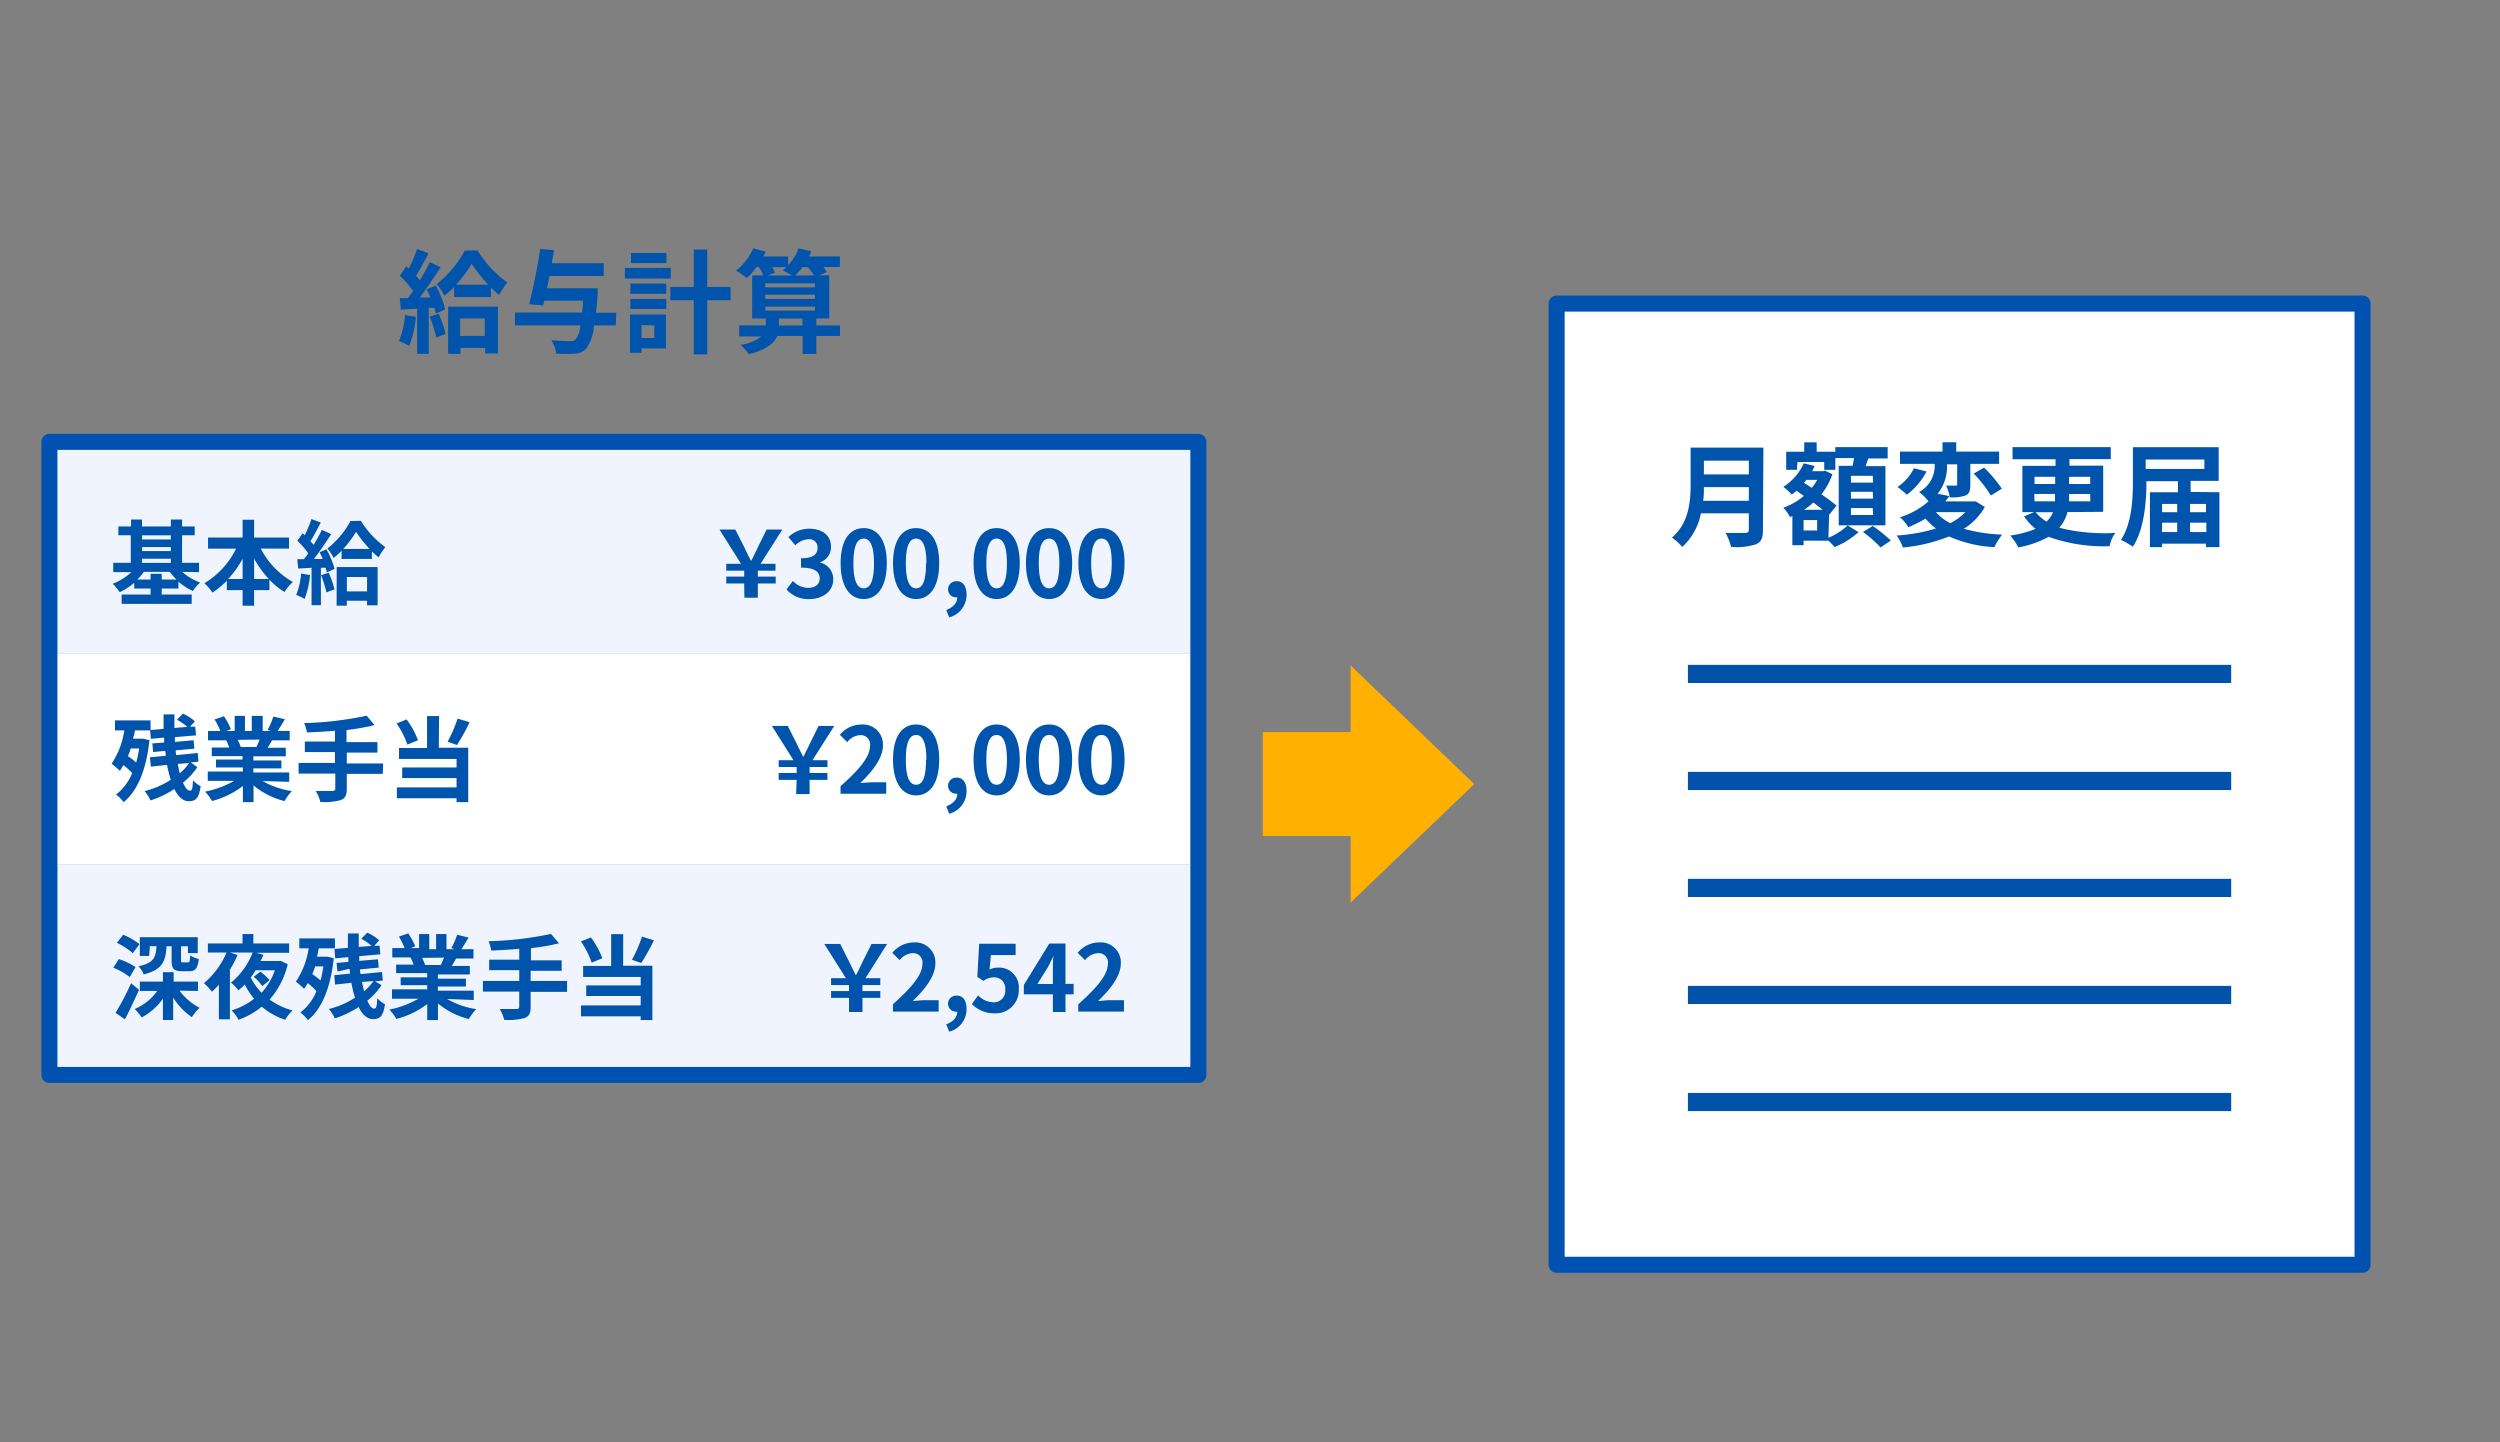 <svg fill="none" height="180" width="312" xmlns="http://www.w3.org/2000/svg" xmlns:xlink="http://www.w3.org/1999/xlink"><rect width="100%" height="100%" fill="#808080" stroke="none"/><clipPath id="a"><path d="m0 0h291v128h-291z" transform="translate(5 31)"/></clipPath><g clip-path="url(#a)"><path d="m149.556 55.205h-143.39v26.32h143.39z" fill="#f0f4ff"/><path d="m149.556 81.524h-143.39v26.32h143.39z" fill="#fff"/><path d="m149.556 107.844h-143.39v26.32h143.39z" fill="#f0f4ff"/><path d="m22.746 71.368a6.63 6.63 0 0 0 2.239 1.333 4.673 4.673 0 0 0 -.91 1.063 7.911 7.911 0 0 1 -1.807-1.169v.853h-2.088v.749h3.743v1.168h-8.745v-1.168h3.614v-.749h-2.04v-.712a7.818 7.818 0 0 1 -1.819 1.168 5.441 5.441 0 0 0 -.874-1.051 6.995 6.995 0 0 0 2.332-1.45h-2.261v-1.169h2.191v-3.434h-1.55v-1.1h1.585v-.864h1.365v.865h3.602v-.865h1.4v.865h1.574v1.099h-1.574v3.435h2.122v1.17l-2.099-.036zm-.723.959a7.86 7.86 0 0 1 -.828-.959h-3.241c-.25.339-.522.659-.816.959h1.655v-.713h1.388v.713zm-4.302-5.517v.514h3.602v-.514zm0 1.964h3.602v-.503h-3.602zm0 1.472h3.602v-.514h-3.602zm14.819-1.788a10.099 10.099 0 0 0 4.01 4.172c-.407.365-.76.786-1.048 1.251a9.329 9.329 0 0 1 -1.878-1.543v1.31h-1.912v1.951h-1.434v-1.952h-1.97v-1.167a11.143 11.143 0 0 1 -1.796 1.472 6.718 6.718 0 0 0 -1.003-1.168 10.277 10.277 0 0 0 3.953-4.313h-3.498v-1.391h4.314v-2.22h1.434v2.22h4.36v1.39l-3.532-.01zm-2.262 3.799v-2.513a12.759 12.759 0 0 1 -1.807 2.513zm3.265 0a13.16 13.16 0 0 1 -1.83-2.537v2.537zm5.153-.491a10.537 10.537 0 0 1 -.688 2.98 6.701 6.701 0 0 0 -1.049-.503c.352-.847.56-1.748.618-2.664l1.12.187zm2.04-3.214c.444.766.785 1.587 1.015 2.442l-.968.444a4.84 4.84 0 0 0 -.151-.584h-.583v4.675h-1.166v-4.675l-1.668.105-.116-1.169h.828c.175-.222.361-.479.548-.736-.403-.566-.86-1.09-1.364-1.566l.653-.935.268.234c.328-.65.608-1.32.84-2.01l1.165.432c-.42.783-.874 1.683-1.294 2.337.14.152.28.304.396.456.385-.643.758-1.297 1.026-1.87l1.166.526a43.051 43.051 0 0 1 -2.145 3.097h1.096a7.808 7.808 0 0 0 -.396-.83zm.292 2.933c.3.667.543 1.36.723 2.069l-1.014.374a14.394 14.394 0 0 0 -.665-2.15zm4.012-6.485a11.313 11.313 0 0 0 3.055 3.284 7.517 7.517 0 0 0 -.84 1.274 8.17 8.17 0 0 1 -.84-.748v.946h-3.788v-1.028a8.846 8.846 0 0 1 -.991.9 6.377 6.377 0 0 0 -.782-1.169 11.203 11.203 0 0 0 2.892-3.436zm-3.02 5.773h5.107v4.769h-1.317v-.573h-2.53v.62h-1.271zm4.104-2.267a16.808 16.808 0 0 1 -1.69-2.127c-.46.761-.995 1.474-1.598 2.127zm-2.834 3.504v1.8h2.519v-1.8zm8.616-32.467a12.941 12.941 0 0 1 -.84 3.623 7.983 7.983 0 0 0 -1.27-.607c.424-1.035.676-2.133.746-3.25zm2.484-3.903c.519.933.911 1.931 1.166 2.968l-1.166.538a5.867 5.867 0 0 0 -.175-.724h-.711v5.738h-1.446v-5.633l-2.029.117-.14-1.438h1.015c.21-.257.431-.573.652-.888a13.152 13.152 0 0 0 -1.655-1.917l.804-1.169.315.28c.405-.782.748-1.594 1.026-2.43l1.434.526c-.501.958-1.06 2.045-1.562 2.816l.478.561c.454-.734.87-1.49 1.248-2.267l1.352.631c-.77 1.169-1.737 2.63-2.612 3.775h1.341a16.56 16.56 0 0 0 -.49-1.017zm.361 3.506c.36.815.649 1.66.863 2.525l-1.166.455a16.11 16.11 0 0 0 -.816-2.606l1.12-.374zm4.85-7.889a13.883 13.883 0 0 0 3.708 3.997 10.515 10.515 0 0 0 -1.014 1.555c-.36-.284-.702-.589-1.026-.912v1.169h-4.594v-1.25c-.38.393-.788.756-1.224 1.086a7.933 7.933 0 0 0 -.945-1.45 13.572 13.572 0 0 0 3.498-4.183l1.598-.012zm-3.671 7.013h6.214v5.844h-1.597v-.69h-3.078v.737h-1.54v-5.89zm4.99-2.746a19.679 19.679 0 0 1 -2.052-2.595 15.997 15.997 0 0 1 -1.947 2.595h4zm-3.498 4.22v2.185h3.078v-2.186h-3.078zm19.424.863h-2.716a5.607 5.607 0 0 1 -.933 2.852 1.982 1.982 0 0 1 -1.458.678c-.776.05-1.555.05-2.332 0a3.817 3.817 0 0 0 -.594-1.672c.968.082 1.9.105 2.332.105a.966.966 0 0 0 .688-.198c.362-.52.569-1.132.594-1.765h-8.161v-1.601h8.371c.058-.444.105-.935.14-1.484h-4.839l-.14.584-1.76-.14a69.874 69.874 0 0 0 1.376-6.896l1.725.152a47.698 47.698 0 0 1 -.28 1.625h6.483v1.6h-6.774c-.093.527-.198 1.041-.303 1.532h6.331v.713c-.07.876-.14 1.636-.21 2.337h2.53zm6.868-5.844h-5.724v-1.32h5.725v1.32zm-.606 8.72h-3.043v.549h-1.446v-4.78h4.489v4.23zm-4.443-8.088h4.49v1.273h-4.49zm0 1.916h4.49v1.25h-4.49zm4.513-4.476h-4.43v-1.262h4.43zm-3.113 7.737v1.613h1.597v-1.578zm11.111-3.109h-2.915v6.767h-1.679v-6.767h-2.926v-1.648h2.926v-4.675h1.68v4.675h2.914zm13.654 4.465h-2.95v2.244h-1.714v-2.244h-3.148c-.397.9-1.364 1.718-3.556 2.279a6.01 6.01 0 0 0 -1.062-1.17 5.484 5.484 0 0 0 2.624-1.05h-2.775v-1.38h3.323v-.865h-1.702v-5.376h1.399a6.55 6.55 0 0 0 -.56-1.04h-.291c-.364.498-.774.96-1.225 1.379a7.552 7.552 0 0 0 -1.34-.923 7.385 7.385 0 0 0 2.157-2.794l1.55.421c-.093.199-.198.41-.303.596h3.09v1.11a5.929 5.929 0 0 0 1.318-2.127l1.585.374c-.081.21-.186.433-.28.643h3.848v1.32h-2.075c.166.193.314.4.443.62l-.933.42h1.236v5.377h-1.609v.865h2.95v1.32zm-9.328-6.557v.49h6.203v-.49zm0 1.928h6.203v-.514h-6.203v.515zm0 1.461h6.203v-.49h-6.203zm.863-5.422c.14.222.261.457.361.7l-.92.34h3.03a12.179 12.179 0 0 0 -1.165-.632 5.23 5.23 0 0 0 .478-.409h-1.784zm3.778 7.28v-.864h-2.939v.865h2.939zm0-7.28c-.266.37-.562.719-.887 1.04h2.332a9.021 9.021 0 0 0 -.769-1.04zm-7.265 39.479h-2.238v-.853h2.238v-.748h-2.238v-.853h1.842l-2.693-4.278h1.982l1.05 2.08c.419.877.57 1.17.885 1.8h.058c.327-.63.479-.958.887-1.8l1.026-2.08h1.958l-2.716 4.278h1.865v.853h-2.203v.748h2.227v.853h-2.228v1.777h-1.68l-.023-1.777zm5.282.748.793-1.063a2.682 2.682 0 0 0 1.889.865c.863 0 1.457-.421 1.457-1.169s-.501-1.356-2.332-1.356v-1.168c1.563 0 2.064-.538 2.064-1.298a1.016 1.016 0 0 0 -1.166-1.075 2.469 2.469 0 0 0 -1.609.76l-.863-1.04a3.82 3.82 0 0 1 2.554-1.04c1.644 0 2.763.806 2.763 2.267a1.996 1.996 0 0 1 -1.422 1.94 2.145 2.145 0 0 1 1.702 2.103c0 1.567-1.376 2.478-2.997 2.478a3.606 3.606 0 0 1 -2.833-1.204zm6.751-3.272c0-2.945 1.166-4.383 2.88-4.383s2.88 1.45 2.88 4.383-1.166 4.464-2.88 4.464-2.88-1.519-2.88-4.464zm4.163 0c0-2.338-.56-3.074-1.283-3.074s-1.283.69-1.283 3.074.548 3.132 1.283 3.132 1.283-.736 1.283-3.132zm2.378 0c0-2.945 1.166-4.383 2.88-4.383s2.88 1.45 2.88 4.383-1.166 4.464-2.88 4.464-2.88-1.519-2.88-4.464zm4.163 0c0-2.338-.548-3.074-1.283-3.074-.734 0-1.282.69-1.282 3.074s.548 3.132 1.282 3.132c.735 0 1.236-.736 1.236-3.132zm2.483 5.832c.886-.339 1.375-.912 1.375-1.578h-.104a.988.988 0 0 1 -.973-.607 1.004 1.004 0 0 1 .01-.8 1.01 1.01 0 0 1 .591-.548c.13-.046.269-.065.407-.055.781 0 1.224.631 1.224 1.671a2.905 2.905 0 0 1 -2.169 2.84zm3.405-5.832c0-2.945 1.166-4.383 2.88-4.383s2.88 1.45 2.88 4.383-1.166 4.464-2.88 4.464-2.88-1.519-2.88-4.464zm4.162 0c0-2.338-.548-3.074-1.282-3.074-.735 0-1.283.69-1.283 3.074s.548 3.132 1.283 3.132c.734 0 1.282-.736 1.282-3.132zm2.379 0c0-2.945 1.166-4.383 2.892-4.383 1.725 0 2.868 1.45 2.868 4.383s-1.166 4.464-2.868 4.464c-1.703 0-2.892-1.519-2.892-4.464zm4.162 0c0-2.338-.548-3.074-1.27-3.074-.723 0-1.295.69-1.295 3.074s.56 3.132 1.295 3.132c.734 0 1.27-.736 1.27-3.132zm2.379 0c0-2.945 1.166-4.383 2.892-4.383 1.725 0 2.868 1.45 2.868 4.383s-1.166 4.464-2.868 4.464c-1.703 0-2.892-1.519-2.892-4.464zm4.162 0c0-2.338-.548-3.074-1.27-3.074-.723 0-1.295.69-1.295 3.074s.56 3.132 1.295 3.132c.734 0 1.27-.736 1.27-3.132zm-120.094 22.077c-.396 3.775-1.539 6.405-3.23 7.737a4.282 4.282 0 0 0 -.944-.946 6.426 6.426 0 0 0 2.017-2.677 9.2 9.2 0 0 0 -1.096-1.004c-.13.248-.278.487-.443.713a13.41 13.41 0 0 0 -1.026-.888 10.15 10.15 0 0 0 1.586-4.15h-1.167v-1.25h4.442v1.25h-1.97c0 .34-.14.702-.222 1.03h1.248l.804.186zm-2.332 1.04c-.105.328-.221.655-.35.959a8.57 8.57 0 0 1 1.027.795c.155-.577.276-1.162.361-1.753h-1.038zm8.302 2.338a8.873 8.873 0 0 1 -1.784 1.928c.268.631.56.994.863.994s.326-.316.385-1.298c.27.307.593.56.956.749-.222 1.46-.572 1.87-1.493 1.87-.734 0-1.329-.585-1.795-1.52a12.415 12.415 0 0 1 -2.973 1.426 5.585 5.585 0 0 0 -.735-1.169 10.69 10.69 0 0 0 3.265-1.414 14.377 14.377 0 0 1 -.467-1.858l-2.017.222-.116-1.169 1.97-.187c0-.199 0-.409-.082-.608l-1.492.14-.093-1.075 1.469-.117v-.607l-1.656.152-.093-1.099 1.679-.14v-1.812h1.352v1.695l1.61-.14a6.99 6.99 0 0 0 -1.295-.888l.746-.76c.55.241 1.057.569 1.504.97l-.617.654h.652l.094 1.087-2.635.222v.596l2.332-.21.105 1.052-2.332.21c0 .199 0 .41.081.596l2.67-.268.082 1.075-.945.105zm-2.437-.41c.082.41.152.772.245 1.17.445-.37.837-.798 1.166-1.274l-1.41.105zm10.599 2.14a10.383 10.383 0 0 0 3.638 1.25 6.346 6.346 0 0 0 -.91 1.25 9.866 9.866 0 0 1 -3.87-1.951v2.08h-1.33v-2.01a11.03 11.03 0 0 1 -3.848 1.87 6.336 6.336 0 0 0 -.874-1.169 12.154 12.154 0 0 0 3.626-1.344h-3.288v-1.168h4.384v-.503h-3.358v-.993h3.311v-.421h-3.836v-1.075h2.18a6.143 6.143 0 0 0 -.384-.9h.14-2.402v-1.169h1.539a10.365 10.365 0 0 0 -.723-1.438l1.166-.397c.351.507.644 1.052.874 1.625l-.56.21h1.027v-1.882h1.283v1.882h.85v-1.882h1.365v1.882h1.026l-.42-.129c.299-.53.54-1.09.723-1.67l1.446.338-.898 1.461h1.492v1.169h-2.203c-.187.339-.373.642-.548.923h2.262v1.075h-4.046v.514h3.498v.994h-3.498v.502h4.477v1.17zm-3.125-5.143c.159.282.288.58.385.889h-.187 2.146c.148-.301.28-.61.396-.924zm18.107 4.243h-4.487v1.882c0 .818-.21 1.168-.747 1.39a7.746 7.746 0 0 1 -2.553.234 5.325 5.325 0 0 0 -.571-1.367h2.075c.257 0 .361-.094.361-.316v-1.858h-4.582v-1.333h4.536v-1.355h-3.755v-1.31h3.755v-1.343a96.261 96.261 0 0 1 -3.498.21 4.494 4.494 0 0 0 -.35-1.169 43.205 43.205 0 0 0 7.812-.923l.98 1.169c-1.151.284-2.32.491-3.498.62v1.507h3.859v1.309h-3.824v1.356h4.535l-.047 1.297zm3.079-3.647a10.727 10.727 0 0 0 -1.353-2.641l1.248-.503c.598.79 1.078 1.665 1.422 2.595l-1.317.55zm3.917.386h3.673v6.79h-1.456v-.479h-7.45v-1.356h7.45v-1.168h-6.786v-1.32h6.786v-1.064h-7.183v-1.368h3.498v-3.985h1.504l-.035 3.95zm3.848-3.179c-.463.982-.993 1.931-1.586 2.84l-1.166-.409c.503-.922.92-1.888 1.248-2.887zm40.809 7.188h-2.24v-.853h2.24v-.748h-2.24v-.853h1.843l-2.693-4.278h1.982l1.05 2.08c.419.877.57 1.169.885 1.788.327-.619.478-.946.886-1.788l1.026-2.08h1.959l-2.716 4.278h1.865v.853h-2.227v.748h2.227v.853h-2.227v1.776h-1.679l.058-1.776zm5.479.794c2.332-2.068 3.673-3.67 3.673-4.99a1.162 1.162 0 0 0 -.736-1.311 1.166 1.166 0 0 0 -.535-.068 2.163 2.163 0 0 0 -1.562.876l-.921-.923a3.488 3.488 0 0 1 2.693-1.285 2.492 2.492 0 0 1 2.512 1.579c.13.33.188.684.17 1.039 0 1.542-1.271 3.202-2.822 4.674.42 0 .98-.081 1.376-.081h1.854v1.426h-5.702v-.935zm6.553-3.319c0-2.945 1.166-4.383 2.88-4.383s2.88 1.45 2.88 4.383c0 2.934-1.166 4.465-2.88 4.465s-2.88-1.531-2.88-4.465zm4.163 0c0-2.337-.56-3.074-1.283-3.074s-1.282.69-1.282 3.074.548 3.132 1.282 3.132c.735 0 1.236-.736 1.236-3.132zm2.483 5.832c.886-.339 1.375-.911 1.375-1.577h-.104a.988.988 0 0 1 -.973-.608 1.005 1.005 0 0 1 .01-.8 1.01 1.01 0 0 1 .998-.603c.781 0 1.224.631 1.224 1.672a2.908 2.908 0 0 1 -2.169 2.84zm3.405-5.832c0-2.945 1.166-4.383 2.88-4.383s2.88 1.45 2.88 4.383c0 2.934-1.166 4.465-2.88 4.465s-2.88-1.531-2.88-4.465zm4.162 0c0-2.337-.559-3.074-1.282-3.074s-1.283.69-1.283 3.074.548 3.132 1.283 3.132c.734 0 1.282-.736 1.282-3.132zm2.379 0c0-2.945 1.166-4.383 2.892-4.383 1.725 0 2.868 1.45 2.868 4.383 0 2.934-1.166 4.465-2.868 4.465-1.703 0-2.892-1.531-2.892-4.465zm4.162 0c0-2.337-.548-3.074-1.27-3.074-.723 0-1.295.69-1.295 3.074s.548 3.132 1.295 3.132c.746 0 1.27-.736 1.27-3.132zm2.379 0c0-2.945 1.166-4.383 2.892-4.383 1.725 0 2.868 1.45 2.868 4.383 0 2.934-1.166 4.465-2.868 4.465-1.703 0-2.892-1.531-2.892-4.465zm4.162 0c0-2.337-.548-3.074-1.27-3.074-.723 0-1.295.69-1.295 3.074s.56 3.132 1.295 3.132c.734 0 1.27-.736 1.27-3.132zm-122.554 27.138a8.422 8.422 0 0 0 -2.052-1.168l.688-1.075c.74.235 1.442.573 2.087 1.005zm1.166 1.59c-.548 1.169-1.166 2.571-1.772 3.681l-1.166-.806a32.831 32.831 0 0 0 1.935-3.693zm-.781-4.57a8.932 8.932 0 0 0 -1.994-1.297l.793-1.005a8.88 8.88 0 0 1 2.029 1.168zm5.83 4.675a7.102 7.102 0 0 0 2.507 2.139 5.903 5.903 0 0 0 -.968 1.169 8.18 8.18 0 0 1 -2.332-2.443v2.793h-1.283v-2.653a7.681 7.681 0 0 1 -2.646 2.338 6.83 6.83 0 0 0 -.875-1.052 6.58 6.58 0 0 0 2.81-2.256h-2.169v-1.169h2.88v-1.168h1.341v1.168h3.032v1.169zm-3.79-4.336h-1.166v-2.337h7.23v1.987h-1.225v-.854h-.863v1.683c0 .281 0 .328.257.328h.606c.198 0 .245-.117.28-.877a3.31 3.31 0 0 0 1.073.456c-.129 1.169-.432 1.519-1.166 1.519h-.945c-1.06 0-1.282-.339-1.282-1.402v-1.707h-.63c-.105 1.882-.548 2.957-2.857 3.507a3.322 3.322 0 0 0 -.64-1.017c1.888-.386 2.156-1.087 2.238-2.501h-.828zm17.292 1.029a10.164 10.164 0 0 1 -2.263 4.417 8.494 8.494 0 0 0 2.857 1.356 5.83 5.83 0 0 0 -.91 1.169 8.648 8.648 0 0 1 -2.926-1.636 9.65 9.65 0 0 1 -2.903 1.636 4.372 4.372 0 0 0 -.863-1.169 8.897 8.897 0 0 0 2.81-1.449 10.569 10.569 0 0 1 -1.166-1.777c-.245.246-.501.491-.77.713a8.177 8.177 0 0 0 -.944-.958 8.986 8.986 0 0 0 2.693-3.752h-2.833l.956.293c-.267.64-.587 1.258-.956 1.846v6.194h-1.376v-4.312c-.273.303-.56.591-.863.865a8.48 8.48 0 0 0 -1.002-1.064 10.099 10.099 0 0 0 2.821-3.822h-2.332v-1.133h4.326v-1.169h1.353v1.169h4.465v1.168h-4.092l.886.246a9.233 9.233 0 0 1 -.362.771h2.542l.851.398zm-4 .759c-.198.304-.396.62-.618.912a7.382 7.382 0 0 0 1.353 1.893 7.703 7.703 0 0 0 1.655-2.805zm.828 1.987a5.327 5.327 0 0 0 -1.073-1.169l.816-.642c.424.309.814.662 1.166 1.051l-.91.76zm8.92-3.494c-.409 3.775-1.54 6.404-3.23 7.725a5.207 5.207 0 0 0 -.944-.947 6.271 6.271 0 0 0 2.005-2.664 8.997 8.997 0 0 0 -1.084-1.006c-.133.25-.285.488-.455.713a9.884 9.884 0 0 0 -1.026-.888 10.111 10.111 0 0 0 1.597-4.161h-1.166v-1.238h4.443v1.238h-2.018c-.058.351-.14.702-.221 1.041h1.27zm-2.332 1.028a9.172 9.172 0 0 1 -.35.959c.35.245.711.525 1.026.794.154-.576.27-1.162.35-1.753zm8.29 2.338a8.353 8.353 0 0 1 -1.773 1.94c.257.619.56.993.852.993.291 0 .338-.327.396-1.309.266.313.591.572.956.76-.221 1.461-.583 1.858-1.492 1.858-.735 0-1.341-.573-1.796-1.507a12.608 12.608 0 0 1 -2.973 1.414 5.128 5.128 0 0 0 -.746-1.169 10.49 10.49 0 0 0 3.264-1.414 17.36 17.36 0 0 1 -.454-1.859l-2.03.223-.104-1.169 1.959-.199c0-.199 0-.397-.082-.596l-1.48.339-.106-1.075 1.47-.129v-.596l-1.644.152-.094-1.169 1.68-.14v-1.8h1.352v1.683l1.609-.128a6.872 6.872 0 0 0 -1.294-.889l.746-.759c.547.24 1.054.563 1.504.958l-.63.666h.665l.093 1.076-2.635.233v.585l2.332-.199.105 1.04-2.332.222c0 .199 0 .409.082.585l2.658-.258.093 1.064-.956.105zm-2.437-.398c.081.398.163.772.256 1.169a6.689 6.689 0 0 0 1.166-1.274zm10.621 2.127a10.076 10.076 0 0 0 3.639 1.262 6.86 6.86 0 0 0 -.922 1.239 9.7 9.7 0 0 1 -3.859-1.94v2.069h-1.34v-1.999a10.803 10.803 0 0 1 -3.848 1.859 6.822 6.822 0 0 0 -.875-1.169 11.964 11.964 0 0 0 3.626-1.356h-3.3v-1.169h4.396v-.514h-3.311v-.982h3.311v-.525h-3.882v-1.064h2.18a4.8 4.8 0 0 0 -.396-.9h.14-2.402v-1.169h1.539c-.2-.493-.438-.97-.712-1.426l1.166-.409c.342.513.635 1.057.875 1.625l-.571.21h1.049v-1.741h1.27v1.882h.852v-1.882h1.294v1.882h1.015l-.409-.129a8.85 8.85 0 0 0 .723-1.671l1.434.35a34.92 34.92 0 0 1 -.897 1.45h1.504v1.168h-2.169c-.186.328-.361.643-.536.924h2.25v1.063h-3.987v.526h3.497v.982h-3.497v.514h4.477v1.169l-3.323-.129zm-3.124-5.13c.151.285.28.582.385.888h-.198 2.157c.128-.281.268-.62.396-.924zm18.096 4.242h-4.547v1.87c0 .818-.199 1.169-.747 1.391a7.711 7.711 0 0 1 -2.553.234 4.826 4.826 0 0 0 -.56-1.356h2.076c.256 0 .361-.094.361-.327v-1.847h-4.535v-1.332h4.535v-1.344h-3.754v-1.309h3.754v-1.356a76.602 76.602 0 0 1 -3.498.222 4.175 4.175 0 0 0 -.338-1.169 42.109 42.109 0 0 0 7.8-.911l.991 1.168c-1.15.286-2.319.489-3.497.608v1.519h3.836v1.309h-3.871v1.263h4.547zm3.066-3.646a10.698 10.698 0 0 0 -1.34-2.653l1.247-.491a10.508 10.508 0 0 1 1.423 2.594zm3.93.385h3.65v6.779h-1.458v-.468h-7.45v-1.367h7.45v-1.169h-6.798v-1.32h6.798v-1.064h-7.183v-1.367h3.498v-3.974h1.504zm3.847-3.179a28.812 28.812 0 0 1 -1.585 2.84l-1.166-.409c.51-.92.93-1.887 1.259-2.886zm24.345 7.188h-2.238v-.853h2.238v-.748h-2.238v-.854h1.854l-2.705-4.277h1.993l1.038 2.069.886 1.799h.059c.338-.619.478-.958.886-1.799l1.037-2.069h1.947l-2.705 4.277h1.854v.854h-2.227v.748h2.227v.853h-2.227v1.765h-1.679zm5.481.795c2.331-2.081 3.672-3.682 3.672-4.991a1.156 1.156 0 0 0 -.025-.539 1.158 1.158 0 0 0 -.711-.772 1.175 1.175 0 0 0 -.535-.068 2.198 2.198 0 0 0 -1.562.865l-.921-.912a3.499 3.499 0 0 1 2.705-1.297 2.496 2.496 0 0 1 2.505 1.59c.128.331.184.685.165 1.04 0 1.542-1.271 3.202-2.822 4.675.42 0 .991-.094 1.376-.094h1.854v1.426h-5.701zm6.657 2.501c.886-.327 1.375-.9 1.375-1.578h-.104a.971.971 0 0 1 -.743-.265.99.99 0 0 1 -.22-1.131 1.008 1.008 0 0 1 .591-.547c.13-.046.269-.065.407-.056.781 0 1.224.62 1.224 1.672a2.892 2.892 0 0 1 -2.169 2.828zm3.195-2.525.781-1.086a2.677 2.677 0 0 0 1.877.864 1.419 1.419 0 0 0 1.434-.957 1.43 1.43 0 0 0 .07-.609 1.381 1.381 0 0 0 -.848-1.443 1.383 1.383 0 0 0 -.586-.099c-.465 0-.916.157-1.282.444l-.77-.503.233-4.137h4.548v1.414h-3.09l-.163 1.812a2.205 2.205 0 0 1 1.026-.246 2.46 2.46 0 0 1 1.937.747 2.486 2.486 0 0 1 .686 1.965 2.879 2.879 0 0 1 -1.815 2.794 2.865 2.865 0 0 1 -1.158.197 3.87 3.87 0 0 1 -2.88-1.157zm12.697-1.215h-1.014v2.209h-1.574v-2.209h-3.627v-1.169l3.183-5.166h2.018v5.026h1.014zm-2.588-1.286v-1.741c0-.491 0-1.274.069-1.765-.209.444-.443.923-.676 1.379l-1.329 2.127zm3.171 2.525c2.332-2.081 3.684-3.682 3.684-4.991a1.165 1.165 0 0 0 -1.282-1.379 2.234 2.234 0 0 0 -1.563.865l-.921-.912a3.502 3.502 0 0 1 2.705-1.297 2.49 2.49 0 0 1 1.935.706 2.502 2.502 0 0 1 .747 1.924c0 1.543-1.283 3.202-2.833 4.675.431 0 .991-.094 1.387-.094h1.842v1.426h-5.701z" fill="#0054ac"/><path d="m149.556 55.146h-143.39v79.007h143.39z" stroke="#0052b1" stroke-linejoin="round" stroke-width="2"/><path d="m183.986 97.852-15.425-14.797v8.31h-10.96v12.973h10.96v8.298z" fill="#ffb000"/><path d="m294.846 37.884h-100.575v119.959h100.575v-119.96z" fill="#fff" stroke="#0052b1" stroke-linejoin="round" stroke-width="2"/><path d="m278.452 82.974h-67.801v2.267h67.801zm0 13.358h-67.801v2.268h67.801zm0 13.347h-67.801v2.268h67.801zm0 13.359h-67.801v2.267h67.801zm0 13.359h-67.801v2.267h67.801z" fill="#0052ab"/><path d="m220.015 66.167c0 1.017-.234 1.485-.875 1.765a8.28 8.28 0 0 1 -3.101.327 7.409 7.409 0 0 0 -.688-1.753h2.46c.315 0 .443-.117.443-.409v-2.033h-5.981a7.613 7.613 0 0 1 -2.332 4.195 6.614 6.614 0 0 0 -1.283-1.168c2.111-1.812 2.332-4.488 2.332-6.627v-4.605h9.083zm-1.761-3.67v-1.706h-5.608c0 .526 0 1.169-.093 1.707h5.701zm-5.608-5.002v1.707h5.608v-1.707zm15.542 9.619a8.156 8.156 0 0 0 2.402-1.543l1.353.842a10.07 10.07 0 0 1 -2.985 1.858 9.47 9.47 0 0 0 -.77-.795h-3.101v.561h-1.399v-3.635l-.292.13a5.105 5.105 0 0 0 -.839-1.17 8.282 8.282 0 0 0 2.565-1.472l-.921-.643a5.995 5.995 0 0 1 -.595.48 6.359 6.359 0 0 0 -1.049-.97 6.763 6.763 0 0 0 2.553-2.934l1.364.338c-.097.22-.206.435-.326.643h1.352l.245-.07.945.444a8.587 8.587 0 0 1 -1.376 2.513 29.001 29.001 0 0 1 1.889 1.403l-.933 1.168zm-3.929-8.485h-1.341v-2.256h2.25v-1.168h1.551v1.168h2.332v2.256h-1.387v-.97h-3.347zm2.518 6.276h-1.69v1.297h1.69zm.7-1.286c-.35-.28-.77-.584-1.166-.911a8.16 8.16 0 0 1 -1.166.911zm-2.04-3.728c-.094.129-.199.234-.292.363l.956.63c.263-.306.494-.639.688-.993zm5.771-1.765.175-.958h-2.332v-1.367h6.529v1.414h-2.413c-.117.339-.222.666-.338.958h2.472v7.387h-5.83v-7.422zm2.507 1.251h-2.717v.853h2.775zm0 1.999h-2.717v.853h2.775zm0 2.033h-2.717v.865h2.775zm0 2.232a17.107 17.107 0 0 1 2.262 1.824l-1.283.853a15.459 15.459 0 0 0 -2.192-1.928zm13.991-2.372a7.769 7.769 0 0 1 -2.612 2.723 20.2 20.2 0 0 0 4.781.725 7.583 7.583 0 0 0 -.968 1.566 15.862 15.862 0 0 1 -5.667-1.333 20.8 20.8 0 0 1 -5.76 1.38 5.534 5.534 0 0 0 -.781-1.497 21.632 21.632 0 0 0 4.909-.876 8.743 8.743 0 0 1 -1.306-1.239c-.683.419-1.401.778-2.145 1.075a4.495 4.495 0 0 0 -1.05-1.239 9.723 9.723 0 0 0 3.568-1.986 6.388 6.388 0 0 0 -1.166-1.17 3.714 3.714 0 0 0 1.936-3.505h-4.326v-1.531h5.305v-1.17h1.714v1.17h5.352v1.53h-3.591v2.584c0 .7-.117 1.168-.595 1.355a4.994 4.994 0 0 1 -1.971.234 5.545 5.545 0 0 0 -.454-1.46h1.166c.163 0 .21 0 .21-.176v-2.479h-1.271a5.425 5.425 0 0 1 -1.166 3.67l1.469.292-.513.666h3.801l1.131.69zm-7.276-4.43a8.494 8.494 0 0 1 -2.46 2.899 10.302 10.302 0 0 0 -1.166-.959 5.894 5.894 0 0 0 2.052-2.337zm1.166 5.073a6.02 6.02 0 0 0 1.796 1.379 7.224 7.224 0 0 0 1.9-1.38h-3.696zm6.017-5.552a16.626 16.626 0 0 1 2.215 2.63l-1.376.853a14.829 14.829 0 0 0 -2.134-2.735zm10.4 5.551a4.55 4.55 0 0 1 -1.015 1.952c2.286.57 4.645.787 6.996.643a3.98 3.98 0 0 0 -.711 1.66 20.536 20.536 0 0 1 -7.614-1.169 12.563 12.563 0 0 1 -3.789 1.32 7.062 7.062 0 0 0 -1.003-1.484 13.379 13.379 0 0 0 3.16-.83 6.81 6.81 0 0 1 -1.434-1.566l1.27-.526h-1.48v-5.773h4.139v-.818h-5.364v-1.52h12.255v1.497h-5.154v.818h4.209v5.761zm-4.105-3.506h2.577v-.9h-2.577zm0 2.163h2.554a3.041 3.041 0 0 0 0-.468v-.456h-2.577zm.14 1.355c.386.46.842.855 1.353 1.169a3.14 3.14 0 0 0 .816-1.169zm6.81-2.267h-2.635v.912h2.646zm-2.635-2.15v.9h2.635v-.9zm18.761 1.928v6.849h-1.679v-.433h-5.48v.433h-1.516v-6.85h3.498v-1.378h-3.93c0 2.43-.244 5.995-1.702 8.18a8.292 8.292 0 0 0 -1.481-.852c1.399-2.127 1.493-5.271 1.493-7.468v-4.103h10.703v4.196h-3.498v1.38zm-9.2-4.08v1.17h7.322v-1.17zm2.041 5.54v1.03h1.888v-1.03zm0 3.507h1.888v-1.169h-1.888zm3.497-3.506v1.028h1.983v-1.028zm2.029 3.506v-1.169h-2.029v1.169z" fill="#0054ac"/></g></svg>